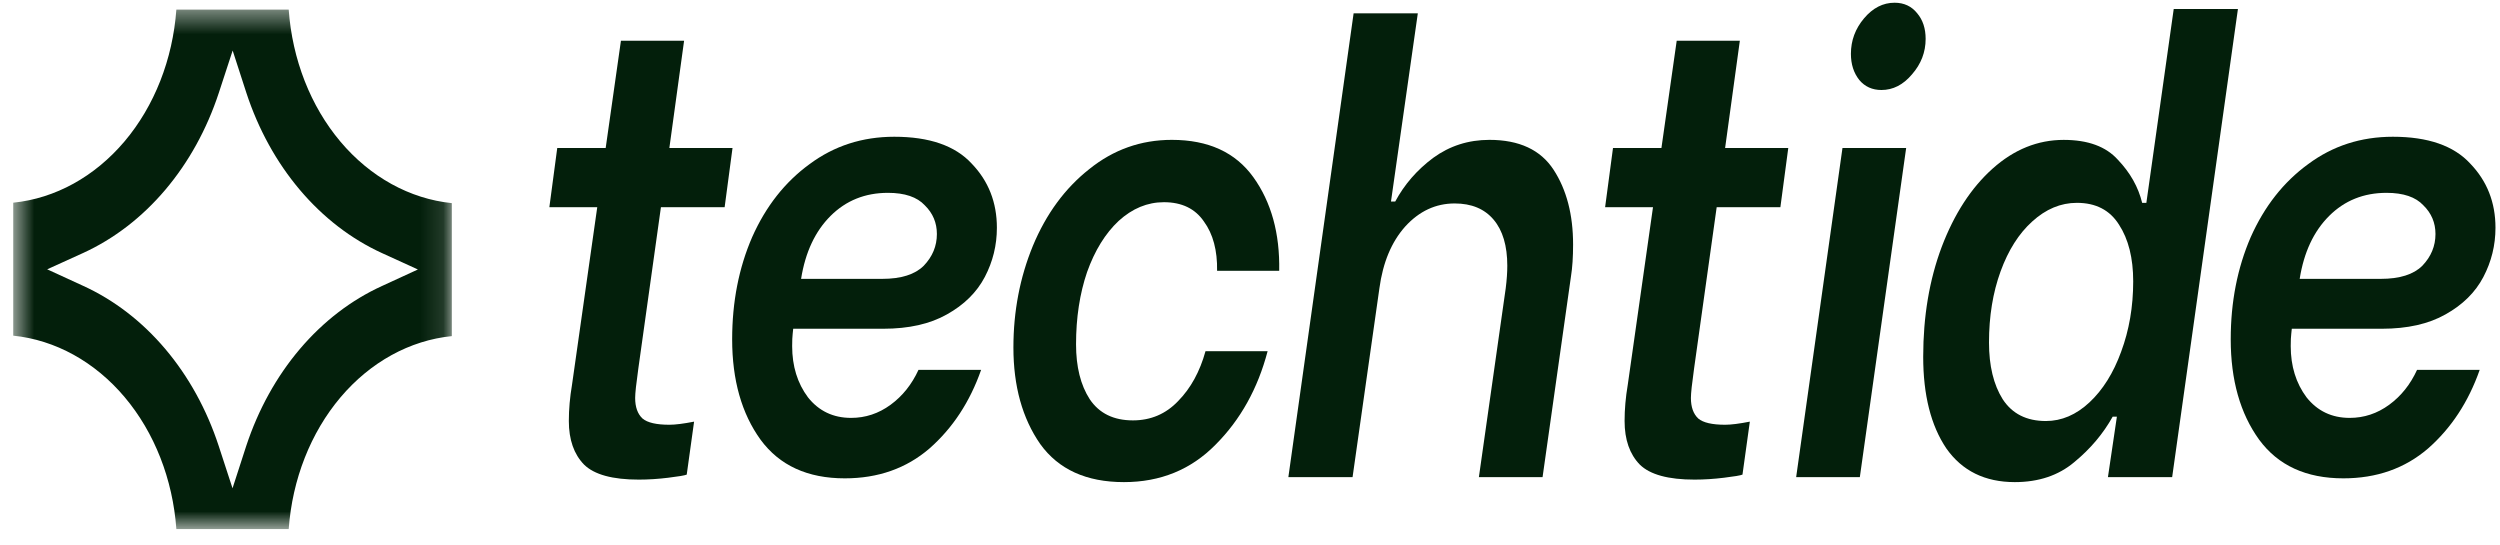 <svg width="110" height="24" viewBox="0 0 110 24" fill="none" xmlns="http://www.w3.org/2000/svg">
<g clip-path="url(#clip0_16940_1314)">
<path d="M103.108 21.047C101.472 21.047 100.237 20.481 99.403 19.347C98.569 18.195 98.152 16.723 98.152 14.931C98.152 13.285 98.446 11.786 99.032 10.433C99.635 9.079 100.476 8.01 101.557 7.223C102.637 6.419 103.88 6.017 105.285 6.017C106.829 6.017 107.964 6.41 108.689 7.196C109.43 7.964 109.801 8.906 109.801 10.021C109.801 10.789 109.623 11.511 109.268 12.188C108.913 12.865 108.357 13.413 107.601 13.834C106.86 14.254 105.926 14.465 104.799 14.465H100.839L100.816 14.684C100.8 14.812 100.792 14.995 100.792 15.233C100.792 16.11 101.024 16.86 101.487 17.482C101.966 18.085 102.599 18.387 103.386 18.387C104.019 18.387 104.598 18.195 105.123 17.811C105.648 17.427 106.057 16.915 106.35 16.275H109.106C108.612 17.683 107.856 18.835 106.837 19.731C105.818 20.609 104.575 21.047 103.108 21.047ZM104.752 12.27C105.586 12.27 106.196 12.078 106.582 11.694C106.968 11.292 107.161 10.826 107.161 10.296C107.161 9.802 106.983 9.381 106.628 9.034C106.288 8.668 105.748 8.485 105.007 8.485C104.004 8.485 103.162 8.823 102.483 9.5C101.804 10.177 101.371 11.1 101.186 12.27H104.752Z" fill="#031F0B"/>
<path d="M88.651 21.213C87.338 21.213 86.335 20.719 85.64 19.732C84.961 18.726 84.621 17.382 84.621 15.7C84.621 13.926 84.891 12.317 85.432 10.872C85.987 9.409 86.736 8.257 87.678 7.416C88.62 6.575 89.662 6.155 90.804 6.155C91.87 6.155 92.665 6.447 93.189 7.032C93.73 7.599 94.085 8.23 94.255 8.925H94.44L95.644 0.395H98.469L95.575 20.993H92.749L93.143 18.333H92.958C92.541 19.083 91.978 19.75 91.267 20.335C90.573 20.92 89.7 21.213 88.651 21.213ZM90.017 18.525C90.712 18.525 91.352 18.251 91.939 17.702C92.526 17.153 92.989 16.413 93.329 15.48C93.683 14.529 93.861 13.496 93.861 12.381C93.861 11.357 93.653 10.525 93.236 9.885C92.834 9.245 92.217 8.925 91.383 8.925C90.673 8.925 90.017 9.199 89.415 9.748C88.828 10.278 88.365 11.009 88.025 11.942C87.686 12.875 87.516 13.917 87.516 15.069C87.516 16.093 87.716 16.925 88.118 17.565C88.535 18.205 89.168 18.525 90.017 18.525Z" fill="#031F0B"/>
<path d="M81.069 6.511H83.871L81.833 20.993H79.031L81.069 6.511ZM82.783 3.96C82.381 3.96 82.057 3.814 81.81 3.521C81.563 3.21 81.44 2.826 81.44 2.369C81.44 1.784 81.633 1.263 82.019 0.806C82.405 0.349 82.852 0.12 83.362 0.12C83.779 0.12 84.111 0.276 84.358 0.586C84.605 0.879 84.728 1.254 84.728 1.711C84.728 2.296 84.527 2.817 84.126 3.274C83.74 3.732 83.292 3.96 82.783 3.96Z" fill="#031F0B"/>
<path d="M74.539 16.22C74.446 16.879 74.4 17.308 74.4 17.51C74.4 17.912 74.508 18.214 74.724 18.415C74.94 18.598 75.334 18.689 75.905 18.689C76.168 18.689 76.53 18.643 76.993 18.552L76.669 20.883C76.577 20.92 76.306 20.966 75.859 21.02C75.411 21.075 74.979 21.103 74.562 21.103C73.404 21.103 72.601 20.883 72.153 20.444C71.706 19.987 71.482 19.347 71.482 18.524C71.482 18.012 71.528 17.482 71.621 16.934L72.732 9.116H70.625L70.972 6.511H73.103L73.775 1.793H76.553L75.905 6.511H78.684L78.337 9.116H75.534L74.539 16.22Z" fill="#031F0B"/>
<path d="M59.559 0.586H62.384L61.203 8.869H61.389C61.79 8.12 62.346 7.48 63.056 6.949C63.782 6.419 64.608 6.154 65.534 6.154C66.846 6.154 67.788 6.593 68.359 7.471C68.93 8.348 69.216 9.445 69.216 10.762C69.216 11.31 69.185 11.777 69.123 12.161L67.873 20.993H65.071L66.252 12.682C66.298 12.316 66.321 11.987 66.321 11.694C66.321 10.817 66.121 10.14 65.719 9.665C65.318 9.189 64.746 8.952 64.005 8.952C63.172 8.952 62.446 9.29 61.829 9.967C61.226 10.643 60.848 11.548 60.694 12.682L59.513 20.993H56.688L59.559 0.586Z" fill="#031F0B"/>
<path d="M49.453 21.213C47.801 21.213 46.574 20.655 45.771 19.539C44.983 18.406 44.59 16.989 44.59 15.288C44.59 13.697 44.876 12.207 45.447 10.817C46.033 9.409 46.859 8.285 47.925 7.443C48.99 6.584 50.202 6.154 51.56 6.154C53.166 6.154 54.362 6.703 55.15 7.8C55.937 8.897 56.316 10.269 56.285 11.914H53.552C53.567 11.018 53.374 10.296 52.973 9.747C52.587 9.181 52 8.897 51.213 8.897C50.487 8.897 49.824 9.171 49.221 9.72C48.635 10.269 48.172 11.018 47.832 11.969C47.508 12.92 47.346 13.981 47.346 15.151C47.346 16.138 47.546 16.943 47.948 17.565C48.365 18.186 48.998 18.497 49.847 18.497C50.634 18.497 51.298 18.214 51.838 17.647C52.394 17.08 52.795 16.349 53.042 15.453H55.775C55.343 17.098 54.579 18.47 53.483 19.567C52.402 20.664 51.059 21.213 49.453 21.213Z" fill="#031F0B"/>
<path d="M37.171 21.047C35.534 21.047 34.299 20.481 33.465 19.347C32.632 18.195 32.215 16.723 32.215 14.931C32.215 13.285 32.508 11.786 33.095 10.433C33.697 9.079 34.538 8.01 35.619 7.223C36.7 6.419 37.943 6.017 39.347 6.017C40.891 6.017 42.026 6.41 42.752 7.196C43.493 7.964 43.863 8.906 43.863 10.021C43.863 10.789 43.686 11.511 43.331 12.188C42.975 12.865 42.42 13.413 41.663 13.834C40.922 14.254 39.988 14.465 38.861 14.465H34.901L34.878 14.684C34.863 14.812 34.855 14.995 34.855 15.233C34.855 16.11 35.086 16.86 35.55 17.482C36.028 18.085 36.661 18.387 37.449 18.387C38.081 18.387 38.66 18.195 39.185 17.811C39.71 17.427 40.119 16.915 40.413 16.275H43.169C42.675 17.683 41.918 18.835 40.899 19.731C39.88 20.609 38.637 21.047 37.171 21.047ZM38.815 12.27C39.648 12.27 40.258 12.078 40.644 11.694C41.03 11.292 41.223 10.826 41.223 10.296C41.223 9.802 41.046 9.381 40.691 9.034C40.351 8.668 39.811 8.485 39.07 8.485C38.066 8.485 37.225 8.823 36.545 9.5C35.866 10.177 35.434 11.1 35.248 12.27H38.815Z" fill="#031F0B"/>
<path d="M28.086 16.22C27.993 16.879 27.947 17.308 27.947 17.51C27.947 17.912 28.055 18.214 28.271 18.415C28.487 18.598 28.881 18.689 29.452 18.689C29.714 18.689 30.077 18.643 30.54 18.552L30.216 20.883C30.123 20.92 29.853 20.966 29.406 21.02C28.958 21.075 28.526 21.103 28.109 21.103C26.951 21.103 26.148 20.883 25.7 20.444C25.253 19.987 25.029 19.347 25.029 18.524C25.029 18.012 25.075 17.482 25.168 16.934L26.279 9.116H24.172L24.519 6.511H26.65L27.321 1.793H30.1L29.452 6.511H32.231L31.884 9.116H29.081L28.086 16.22Z" fill="#031F0B"/>
<mask id="mask0_16940_1314" style="mask-type:luminance" maskUnits="userSpaceOnUse" x="0" y="0" width="20" height="24">
<path d="M19.88 0.422H0.582V23.279H19.88V0.422Z" fill="white"/>
</mask>
<g mask="url(#mask0_16940_1314)">
<path d="M12.703 0.422H7.76C7.601 2.612 6.794 4.666 5.481 6.22C4.167 7.775 2.432 8.73 0.582 8.919V14.769C2.434 14.958 4.17 15.915 5.484 17.473C6.797 19.03 7.603 21.086 7.76 23.279H12.703C12.861 21.089 13.669 19.037 14.982 17.483C16.296 15.93 18.03 14.976 19.88 14.789V8.938C18.028 8.748 16.291 7.789 14.978 6.231C13.665 4.673 12.859 2.615 12.703 0.422ZM16.805 12.585C15.451 13.202 14.222 14.146 13.194 15.357C12.166 16.569 11.363 18.02 10.835 19.619L10.231 21.485L9.622 19.619C9.098 18.019 8.297 16.566 7.271 15.353C6.245 14.141 5.016 13.196 3.663 12.579L2.076 11.85L3.663 11.129C5.016 10.51 6.245 9.565 7.272 8.353C8.299 7.14 9.101 5.688 9.627 4.088L10.237 2.223L10.841 4.088C11.366 5.689 12.168 7.143 13.195 8.356C14.222 9.57 15.451 10.516 16.805 11.135L18.387 11.857L16.805 12.585Z" fill="#031F0B"/>
</g>
</g>
<defs>
<clipPath id="clip0_16940_1314">
<rect width="110" height="24" fill="white"/>
</clipPath>
</defs>
</svg>
